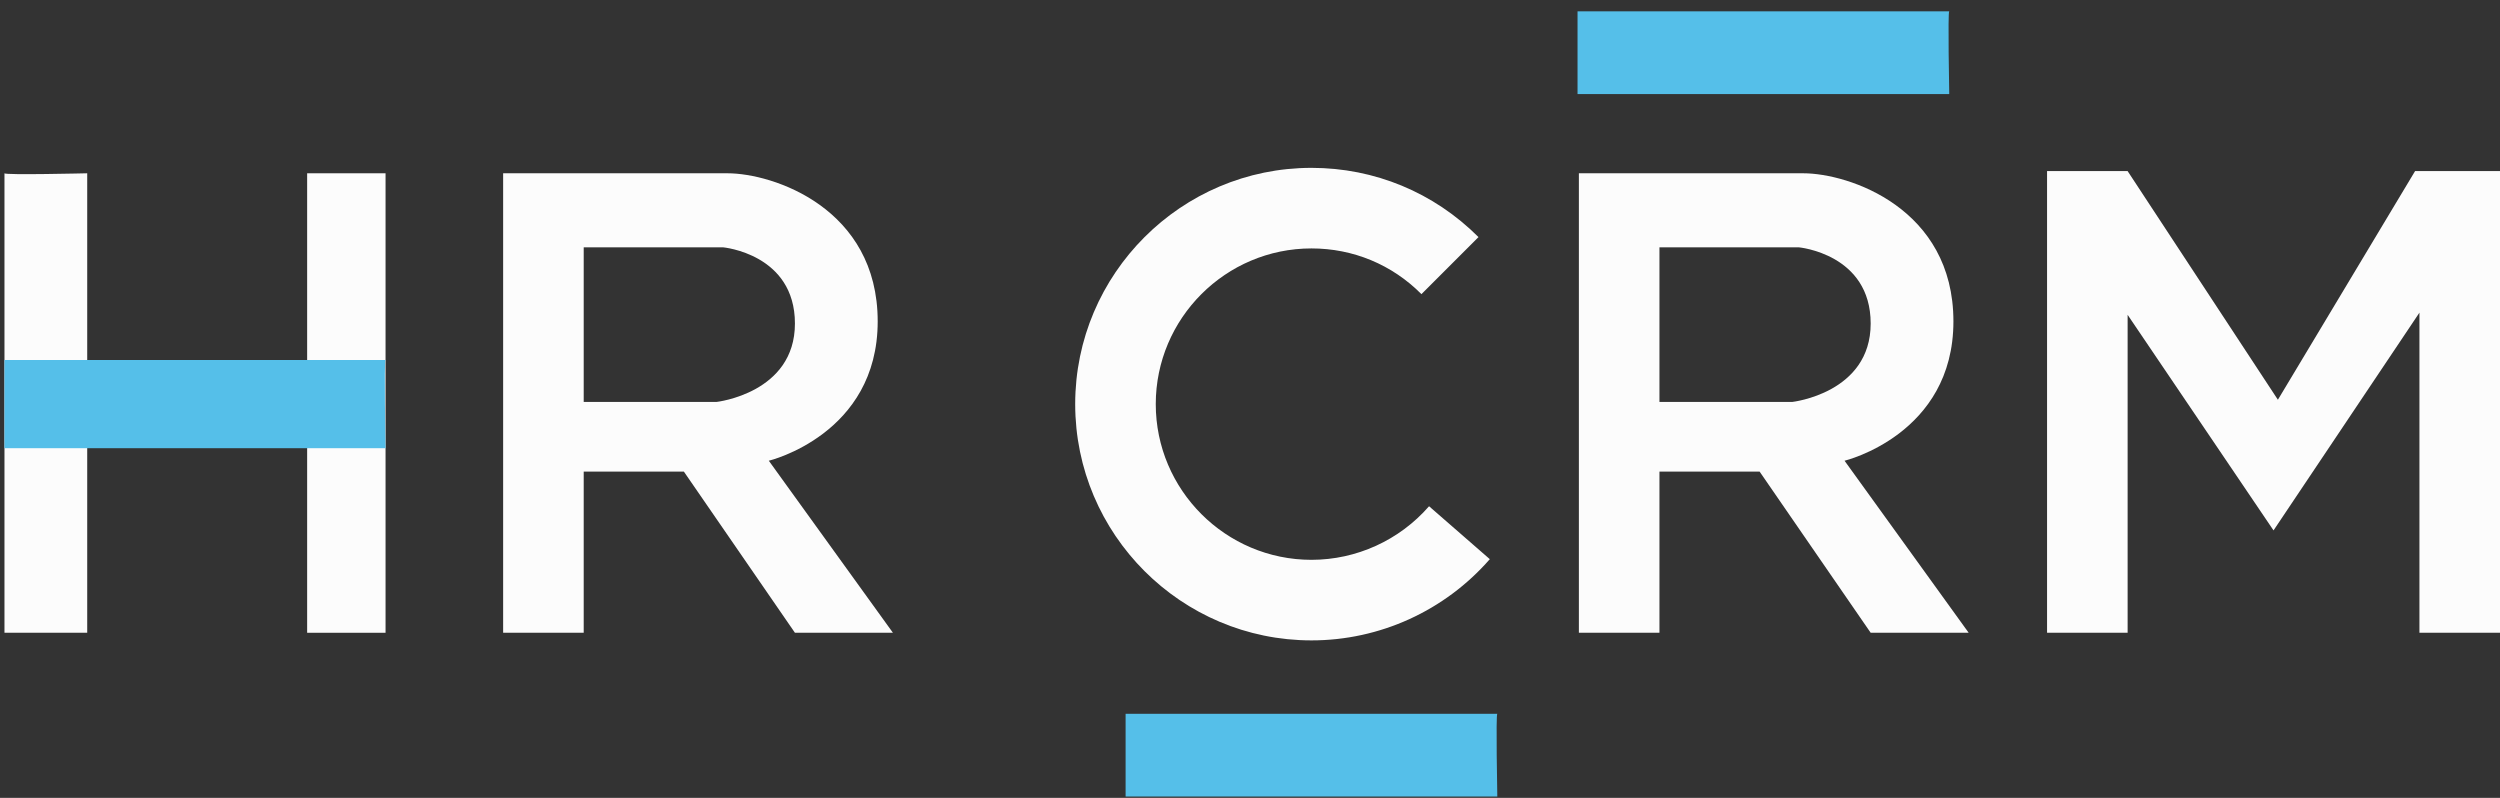 <?xml version="1.0" encoding="UTF-8"?> <svg xmlns="http://www.w3.org/2000/svg" width="141" height="45" viewBox="0 0 141 45" fill="none"><rect x="0" y="0" width="141" height="45" fill="#333333" stroke="none"/><path d="M0.252 35.688V9.773C0.252 9.884 4.919 9.773 4.919 9.773V20.704V24.757V35.688H0.252Z" fill="#FCFCFC"></path><path d="M17.323 35.688V24.757V20.704V9.773H21.745V35.688H17.323Z" fill="#FCFCFC"></path><path d="M43.361 25.985C43.361 25.985 49.502 24.512 49.502 18.125C49.502 11.739 43.606 9.773 41.027 9.773C38.448 9.773 28.377 9.773 28.377 9.773V35.688H32.921V26.599H38.571L44.834 35.688H50.361L43.361 25.985ZM32.921 22.669V13.949H40.782C40.782 13.949 44.834 14.318 44.834 18.248C44.834 22.178 40.413 22.669 40.413 22.669H32.921Z" fill="#FCFCFC"></path><path d="M104.032 25.985C104.032 25.985 110.173 24.512 110.173 18.125C110.173 11.739 104.278 9.773 101.699 9.773C99.12 9.773 89.049 9.773 89.049 9.773V35.688H93.593V26.599H99.243L105.506 35.688H111.033L104.032 25.985ZM93.593 22.669V13.949H101.453C101.453 13.949 105.506 14.318 105.506 18.248C105.506 22.178 101.085 22.669 101.085 22.669H93.593Z" fill="#FCFCFC"></path><path d="M73.967 36.118C66.622 36.118 60.641 30.137 60.641 22.792C60.641 15.448 66.622 9.467 73.967 9.467C77.528 9.467 80.869 10.855 83.387 13.372L80.169 16.59C78.511 14.92 76.312 14.011 73.967 14.011C69.128 14.011 65.185 17.953 65.185 22.792C65.185 27.631 69.128 31.574 73.967 31.574C76.509 31.574 78.928 30.468 80.599 28.552L84.025 31.537C81.483 34.448 77.823 36.118 73.967 36.118Z" fill="#FCFCFC"></path><path d="M115.454 9.65V35.688H119.998V17.756L128.227 29.915L136.456 17.634V35.688H141V9.65H136.21L128.473 22.546L119.998 9.65H115.454Z" fill="#FCFCFC"></path><path d="M88.973 0.638L109.937 0.638C109.848 0.638 109.937 5.305 109.937 5.305L101.094 5.305L97.816 5.305L88.973 5.305L88.973 0.638Z" fill="#55BFE9"></path><path d="M63.484 40.258L84.448 40.258C84.359 40.258 84.448 44.925 84.448 44.925L75.606 44.925L72.327 44.925L63.484 44.925L63.484 40.258Z" fill="#55BFE9"></path><path d="M0.252 20.303L21.745 20.303C21.653 20.303 21.745 25.28 21.745 25.28L12.679 25.28L9.317 25.28L0.252 25.28L0.252 20.303Z" fill="#55BFE9"></path></svg> 